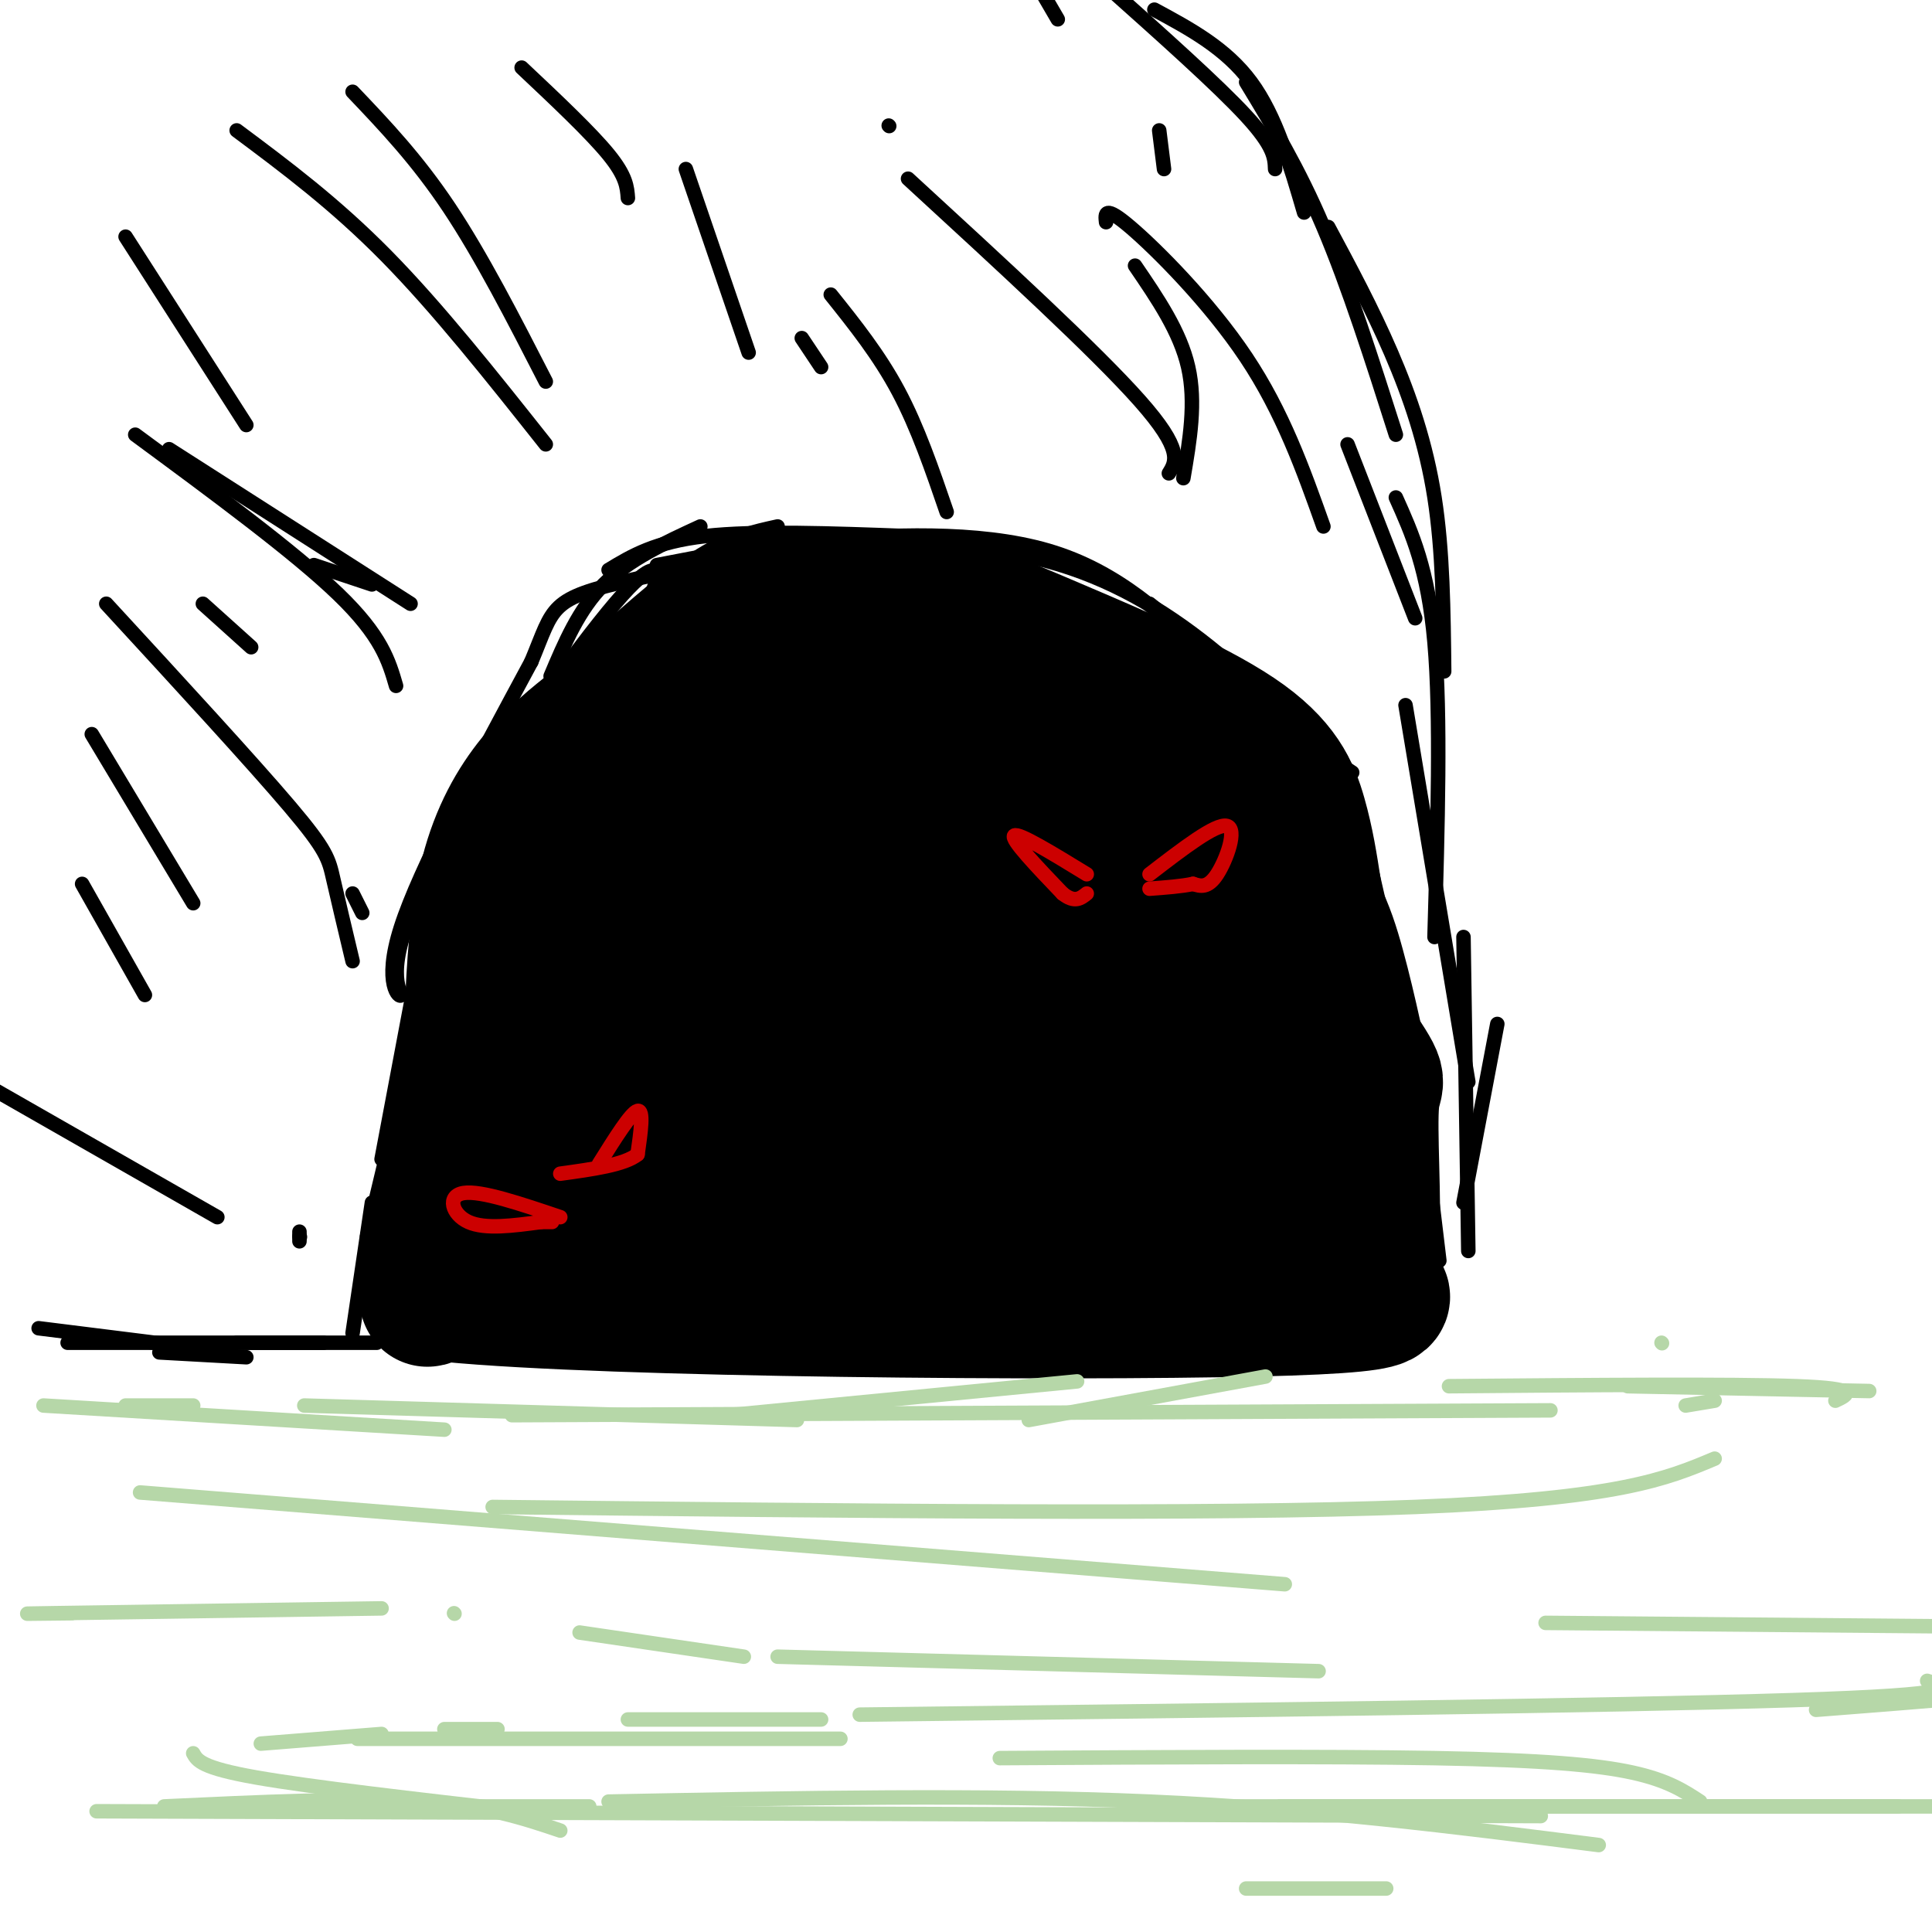 <svg viewBox='0 0 400 400' version='1.1' xmlns='http://www.w3.org/2000/svg' xmlns:xlink='http://www.w3.org/1999/xlink'><g fill='none' stroke='#000000' stroke-width='3' stroke-linecap='round' stroke-linejoin='round'><path d='M161,109c-4.917,1.083 -9.833,2.167 -16,6c-6.167,3.833 -13.583,10.417 -21,17'/><path d='M145,109c-7.417,3.417 -14.833,6.833 -20,12c-5.167,5.167 -8.083,12.083 -11,19'/><path d='M157,115c0.000,-2.111 0.000,-4.222 -4,0c-4.000,4.222 -12.000,14.778 -17,23c-5.000,8.222 -7.000,14.111 -9,20'/><path d='M141,121c-12.750,12.333 -25.500,24.667 -32,33c-6.500,8.333 -6.750,12.667 -7,17'/><path d='M136,125c-14.750,16.250 -29.500,32.500 -38,48c-8.500,15.500 -10.750,30.250 -13,45'/><path d='M89,187c0.000,0.000 -10.000,53.000 -10,53'/><path d='M87,210c0.000,0.000 -11.000,46.000 -11,46'/><path d='M77,249c0.000,0.000 -4.000,27.000 -4,27'/><path d='M140,136c2.167,-4.833 4.333,-9.667 9,-13c4.667,-3.333 11.833,-5.167 19,-7'/><path d='M126,118c4.833,-2.917 9.667,-5.833 20,-7c10.333,-1.167 26.167,-0.583 42,0'/><path d='M136,117c9.356,-1.822 18.711,-3.644 33,-5c14.289,-1.356 33.511,-2.244 48,2c14.489,4.244 24.244,13.622 34,23'/><path d='M238,125c10.833,8.667 21.667,17.333 29,29c7.333,11.667 11.167,26.333 15,41'/><path d='M273,176c4.167,6.333 8.333,12.667 12,23c3.667,10.333 6.833,24.667 10,39'/><path d='M295,236c0.000,0.000 3.000,25.000 3,25'/><path d='M296,228c-2.220,-10.821 -4.440,-21.643 -7,-31c-2.560,-9.357 -5.458,-17.250 -16,-30c-10.542,-12.750 -28.726,-30.357 -42,-39c-13.274,-8.643 -21.637,-8.321 -30,-8'/><path d='M303,249c0.000,0.000 7.000,-37.000 7,-37'/><path d='M304,259c0.000,0.000 -1.000,-65.000 -1,-65'/><path d='M304,224c0.000,0.000 -13.000,-78.000 -13,-78'/><path d='M297,194c0.667,-22.917 1.333,-45.833 0,-61c-1.333,-15.167 -4.667,-22.583 -8,-30'/><path d='M299,139c-0.133,-12.444 -0.267,-24.889 -2,-36c-1.733,-11.111 -5.067,-20.889 -9,-30c-3.933,-9.111 -8.467,-17.556 -13,-26'/><path d='M289,90c-4.917,-15.417 -9.833,-30.833 -15,-43c-5.167,-12.167 -10.583,-21.083 -16,-30'/><path d='M270,44c-2.917,-10.000 -5.833,-20.000 -11,-27c-5.167,-7.000 -12.583,-11.000 -20,-15'/><path d='M264,35c-0.083,-2.333 -0.167,-4.667 -6,-11c-5.833,-6.333 -17.417,-16.667 -29,-27'/><path d='M219,4c0.000,0.000 -7.000,-12.000 -7,-12'/><path d='M78,278c0.000,0.000 -29.000,0.000 -29,0'/><path d='M67,278c0.000,0.000 -53.000,0.000 -53,0'/><path d='M48,280c0.000,0.000 -40.000,-5.000 -40,-5'/><path d='M33,280c0.000,0.000 18.000,1.000 18,1'/><path d='M85,125c0.000,0.000 -50.000,-32.000 -50,-32'/><path d='M82,142c-1.500,-5.167 -3.000,-10.333 -12,-19c-9.000,-8.667 -25.500,-20.833 -42,-33'/><path d='M49,27c10.167,7.583 20.333,15.167 31,26c10.667,10.833 21.833,24.917 33,39'/><path d='M113,79c-6.667,-13.000 -13.333,-26.000 -20,-36c-6.667,-10.000 -13.333,-17.000 -20,-24'/><path d='M108,14c7.167,6.750 14.333,13.500 18,18c3.667,4.500 3.833,6.750 4,9'/><path d='M293,128c0.000,0.000 -14.000,-36.000 -14,-36'/><path d='M240,27c0.000,0.000 1.000,8.000 1,8'/><path d='M184,26c0.000,0.000 0.100,0.100 0.1,0.1'/><path d='M166,70c0.000,0.000 4.000,6.000 4,6'/><path d='M45,252c0.000,0.000 -49.000,-28.000 -49,-28'/><path d='M19,152c0.000,0.000 21.000,35.000 21,35'/><path d='M62,255c0.000,0.000 0.000,2.000 0,2'/><path d='M30,206c0.000,0.000 -13.000,-23.000 -13,-23'/><path d='M42,125c0.000,0.000 10.000,9.000 10,9'/><path d='M73,185c0.000,0.000 2.000,4.000 2,4'/><path d='M62,256c0.000,0.000 0.100,0.100 0.1,0.1'/></g>
<g fill='none' stroke='#000000' stroke-width='28' stroke-linecap='round' stroke-linejoin='round'><path d='M226,154c-3.222,-6.370 -6.444,-12.740 -11,-16c-4.556,-3.260 -10.444,-3.409 -18,-2c-7.556,1.409 -16.778,4.378 -25,9c-8.222,4.622 -15.444,10.898 -21,14c-5.556,3.102 -9.444,3.029 -14,14c-4.556,10.971 -9.778,32.985 -15,55'/><path d='M122,228c-3.178,13.444 -3.622,19.556 -8,25c-4.378,5.444 -12.689,10.222 -21,15'/><path d='M93,268c33.452,3.262 127.583,3.917 167,3c39.417,-0.917 24.119,-3.405 19,-6c-5.119,-2.595 -0.060,-5.298 5,-8'/><path d='M284,257c0.547,-7.770 -0.585,-23.196 0,-29c0.585,-5.804 2.888,-1.986 -5,-14c-7.888,-12.014 -25.968,-39.861 -37,-54c-11.032,-14.139 -15.016,-14.569 -19,-15'/><path d='M223,145c-8.522,-4.164 -20.325,-7.075 -29,-8c-8.675,-0.925 -14.220,0.136 -22,3c-7.780,2.864 -17.794,7.533 -26,14c-8.206,6.467 -14.603,14.734 -21,23'/><path d='M125,177c-8.156,9.978 -18.044,23.422 -24,37c-5.956,13.578 -7.978,27.289 -10,41'/><path d='M91,255c-2.356,10.556 -3.244,16.444 -2,13c1.244,-3.444 4.622,-16.222 8,-29'/><path d='M97,239c1.060,-15.929 -0.292,-41.250 4,-58c4.292,-16.750 14.226,-24.929 22,-31c7.774,-6.071 13.387,-10.036 19,-14'/><path d='M142,136c5.427,-4.028 9.496,-7.100 13,-9c3.504,-1.900 6.444,-2.630 13,-3c6.556,-0.370 16.729,-0.381 25,1c8.271,1.381 14.640,4.154 26,9c11.360,4.846 27.712,11.766 37,18c9.288,6.234 11.511,11.781 13,17c1.489,5.219 2.245,10.109 3,15'/><path d='M272,184c2.042,8.906 5.649,23.671 6,35c0.351,11.329 -2.552,19.224 0,24c2.552,4.776 10.560,6.435 -6,8c-16.560,1.565 -57.689,3.037 -92,2c-34.311,-1.037 -61.803,-4.582 -69,-7c-7.197,-2.418 5.902,-3.709 19,-5'/><path d='M130,241c13.547,-2.814 37.914,-7.348 58,-9c20.086,-1.652 35.890,-0.423 47,-2c11.110,-1.577 17.527,-5.959 21,-13c3.473,-7.041 4.001,-16.740 -2,-26c-6.001,-9.260 -18.533,-18.082 -27,-24c-8.467,-5.918 -12.871,-8.934 -20,-10c-7.129,-1.066 -16.983,-0.183 -21,-2c-4.017,-1.817 -2.197,-6.335 -7,5c-4.803,11.335 -16.229,38.524 -17,54c-0.771,15.476 9.115,19.238 19,23'/><path d='M181,237c4.668,5.826 6.840,8.890 13,0c6.160,-8.890 16.310,-29.733 21,-45c4.690,-15.267 3.919,-24.958 -12,-19c-15.919,5.958 -46.987,27.565 -55,37c-8.013,9.435 7.028,6.700 16,4c8.972,-2.700 11.874,-5.363 15,-13c3.126,-7.637 6.476,-20.248 5,-26c-1.476,-5.752 -7.780,-4.643 -13,-4c-5.220,0.643 -9.358,0.822 -14,4c-4.642,3.178 -9.788,9.356 -14,16c-4.212,6.644 -7.489,13.756 -9,20c-1.511,6.244 -1.255,11.622 -1,17'/><path d='M133,228c1.810,5.149 6.835,9.521 13,11c6.165,1.479 13.470,0.067 22,2c8.530,1.933 18.286,7.213 28,-7c9.714,-14.213 19.385,-47.918 18,-52c-1.385,-4.082 -13.827,21.460 -19,32c-5.173,10.540 -3.077,6.078 0,8c3.077,1.922 7.137,10.228 16,2c8.863,-8.228 22.530,-32.989 26,-35c3.470,-2.011 -3.258,18.728 -6,29c-2.742,10.272 -1.498,10.078 0,11c1.498,0.922 3.249,2.961 5,5'/><path d='M236,234c2.162,0.698 5.066,-0.058 4,-11c-1.066,-10.942 -6.100,-32.072 -2,-26c4.100,6.072 17.336,39.345 22,48c4.664,8.655 0.755,-7.309 0,-10c-0.755,-2.691 1.643,7.891 4,10c2.357,2.109 4.673,-4.255 0,-12c-4.673,-7.745 -16.337,-16.873 -28,-26'/><path d='M236,207c-4.667,-3.333 -2.333,1.333 0,6'/></g>
<g fill='none' stroke='#000000' stroke-width='3' stroke-linecap='round' stroke-linejoin='round'><path d='M137,117c-2.583,7.750 -5.167,15.500 -10,22c-4.833,6.500 -11.917,11.750 -19,17'/><path d='M137,119c-1.383,-1.455 -2.766,-2.909 -13,10c-10.234,12.909 -29.321,40.182 -37,56c-7.679,15.818 -3.952,20.182 -4,21c-0.048,0.818 -3.871,-1.909 0,-14c3.871,-12.091 15.435,-33.545 27,-55'/><path d='M110,137c4.845,-11.571 3.458,-13.000 21,-17c17.542,-4.000 54.012,-10.571 81,-5c26.988,5.571 44.494,23.286 62,41'/><path d='M274,156c10.333,6.833 5.167,3.417 0,0'/></g>
<g fill='none' stroke='#cc0000' stroke-width='3' stroke-linecap='round' stroke-linejoin='round'><path d='M238,181c6.867,-5.289 13.733,-10.578 16,-10c2.267,0.578 -0.067,7.022 -2,10c-1.933,2.978 -3.467,2.489 -5,2'/><path d='M247,183c-2.333,0.500 -5.667,0.750 -9,1'/><path d='M225,181c-7.083,-4.333 -14.167,-8.667 -15,-8c-0.833,0.667 4.583,6.333 10,12'/><path d='M220,185c2.500,2.000 3.750,1.000 5,0'/><path d='M124,241c3.333,-5.333 6.667,-10.667 8,-11c1.333,-0.333 0.667,4.333 0,9'/><path d='M132,239c-2.667,2.167 -9.333,3.083 -16,4'/><path d='M116,252c-8.222,-2.778 -16.444,-5.556 -20,-5c-3.556,0.556 -2.444,4.444 1,6c3.444,1.556 9.222,0.778 15,0'/><path d='M112,253c2.833,0.000 2.417,0.000 2,0'/></g>
<g fill='none' stroke='#b6d7a8' stroke-width='3' stroke-linecap='round' stroke-linejoin='round'><path d='M9,291c0.000,0.000 83.000,5.000 83,5'/><path d='M40,291c0.000,0.000 -14.000,0.000 -14,0'/><path d='M63,291c0.000,0.000 102.000,3.000 102,3'/><path d='M213,294c0.000,0.000 49.000,-9.000 49,-9'/><path d='M344,278c0.000,0.000 0.100,0.100 0.1,0.1'/><path d='M223,286c0.000,0.000 -72.000,7.000 -72,7'/><path d='M106,293c0.000,0.000 215.000,-1.000 215,-1'/><path d='M349,291c0.000,0.000 6.000,-1.000 6,-1'/><path d='M380,290c2.667,-1.250 5.333,-2.500 -8,-3c-13.333,-0.500 -42.667,-0.250 -72,0'/><path d='M337,287c0.000,0.000 50.000,1.000 50,1'/><path d='M355,302c-9.917,4.167 -19.833,8.333 -62,10c-42.167,1.667 -116.583,0.833 -191,0'/><path d='M29,309c0.000,0.000 237.000,19.000 237,19'/><path d='M398,352c3.333,-0.167 6.667,-0.333 3,0c-3.667,0.333 -14.333,1.167 -25,2'/><path d='M170,356c0.000,0.000 -40.000,0.000 -40,0'/><path d='M79,359c0.000,0.000 -25.000,2.000 -25,2'/><path d='M40,363c0.833,1.500 1.667,3.000 13,5c11.333,2.000 33.167,4.500 55,7'/><path d='M331,382c-29.417,-3.750 -58.833,-7.500 -93,-9c-34.167,-1.500 -73.083,-0.750 -112,0'/><path d='M20,375c0.000,0.000 299.000,1.000 299,1'/><path d='M352,373c-3.356,-2.200 -6.711,-4.400 -14,-6c-7.289,-1.600 -18.511,-2.600 -41,-3c-22.489,-0.400 -56.244,-0.200 -90,0'/><path d='M74,360c0.000,0.000 100.000,0.000 100,0'/><path d='M273,346c0.000,0.000 -112.000,-3.000 -112,-3'/><path d='M154,343c0.000,0.000 -34.000,-5.000 -34,-5'/><path d='M94,334c0.000,0.000 0.100,0.100 0.1,0.1'/><path d='M15,334c-7.333,0.083 -14.667,0.167 -4,0c10.667,-0.167 39.333,-0.583 68,-1'/><path d='M320,336c0.000,0.000 116.000,1.000 116,1'/><path d='M399,348c4.417,1.417 8.833,2.833 -28,4c-36.833,1.167 -114.917,2.083 -193,3'/><path d='M103,358c0.000,0.000 -11.000,0.000 -11,0'/><path d='M265,374c0.000,0.000 150.000,0.000 150,0'/><path d='M393,374c0.000,0.000 -146.000,0.000 -146,0'/><path d='M122,374c0.000,0.000 -30.000,0.000 -30,0'/><path d='M34,374c19.667,-0.917 39.333,-1.833 53,-1c13.667,0.833 21.333,3.417 29,6'/><path d='M258,391c0.000,0.000 29.000,0.000 29,0'/></g>
<g fill='none' stroke='#000000' stroke-width='3' stroke-linecap='round' stroke-linejoin='round'><path d='M188,37c19.500,17.917 39.000,35.833 48,46c9.000,10.167 7.500,12.583 6,15'/><path d='M245,99c1.333,-7.833 2.667,-15.667 1,-23c-1.667,-7.333 -6.333,-14.167 -11,-21'/><path d='M229,46c-0.200,-1.800 -0.400,-3.600 5,1c5.400,4.600 16.400,15.600 24,27c7.600,11.400 11.800,23.200 16,35'/><path d='M196,106c-3.000,-8.750 -6.000,-17.500 -10,-25c-4.000,-7.500 -9.000,-13.750 -14,-20'/><path d='M142,35c0.000,0.000 13.000,38.000 13,38'/><path d='M26,49c0.000,0.000 25.000,39.000 25,39'/><path d='M77,121c0.000,0.000 -12.000,-4.000 -12,-4'/><path d='M22,125c15.133,16.444 30.267,32.889 38,42c7.733,9.111 8.067,10.889 9,15c0.933,4.111 2.467,10.556 4,17'/></g>
</svg>